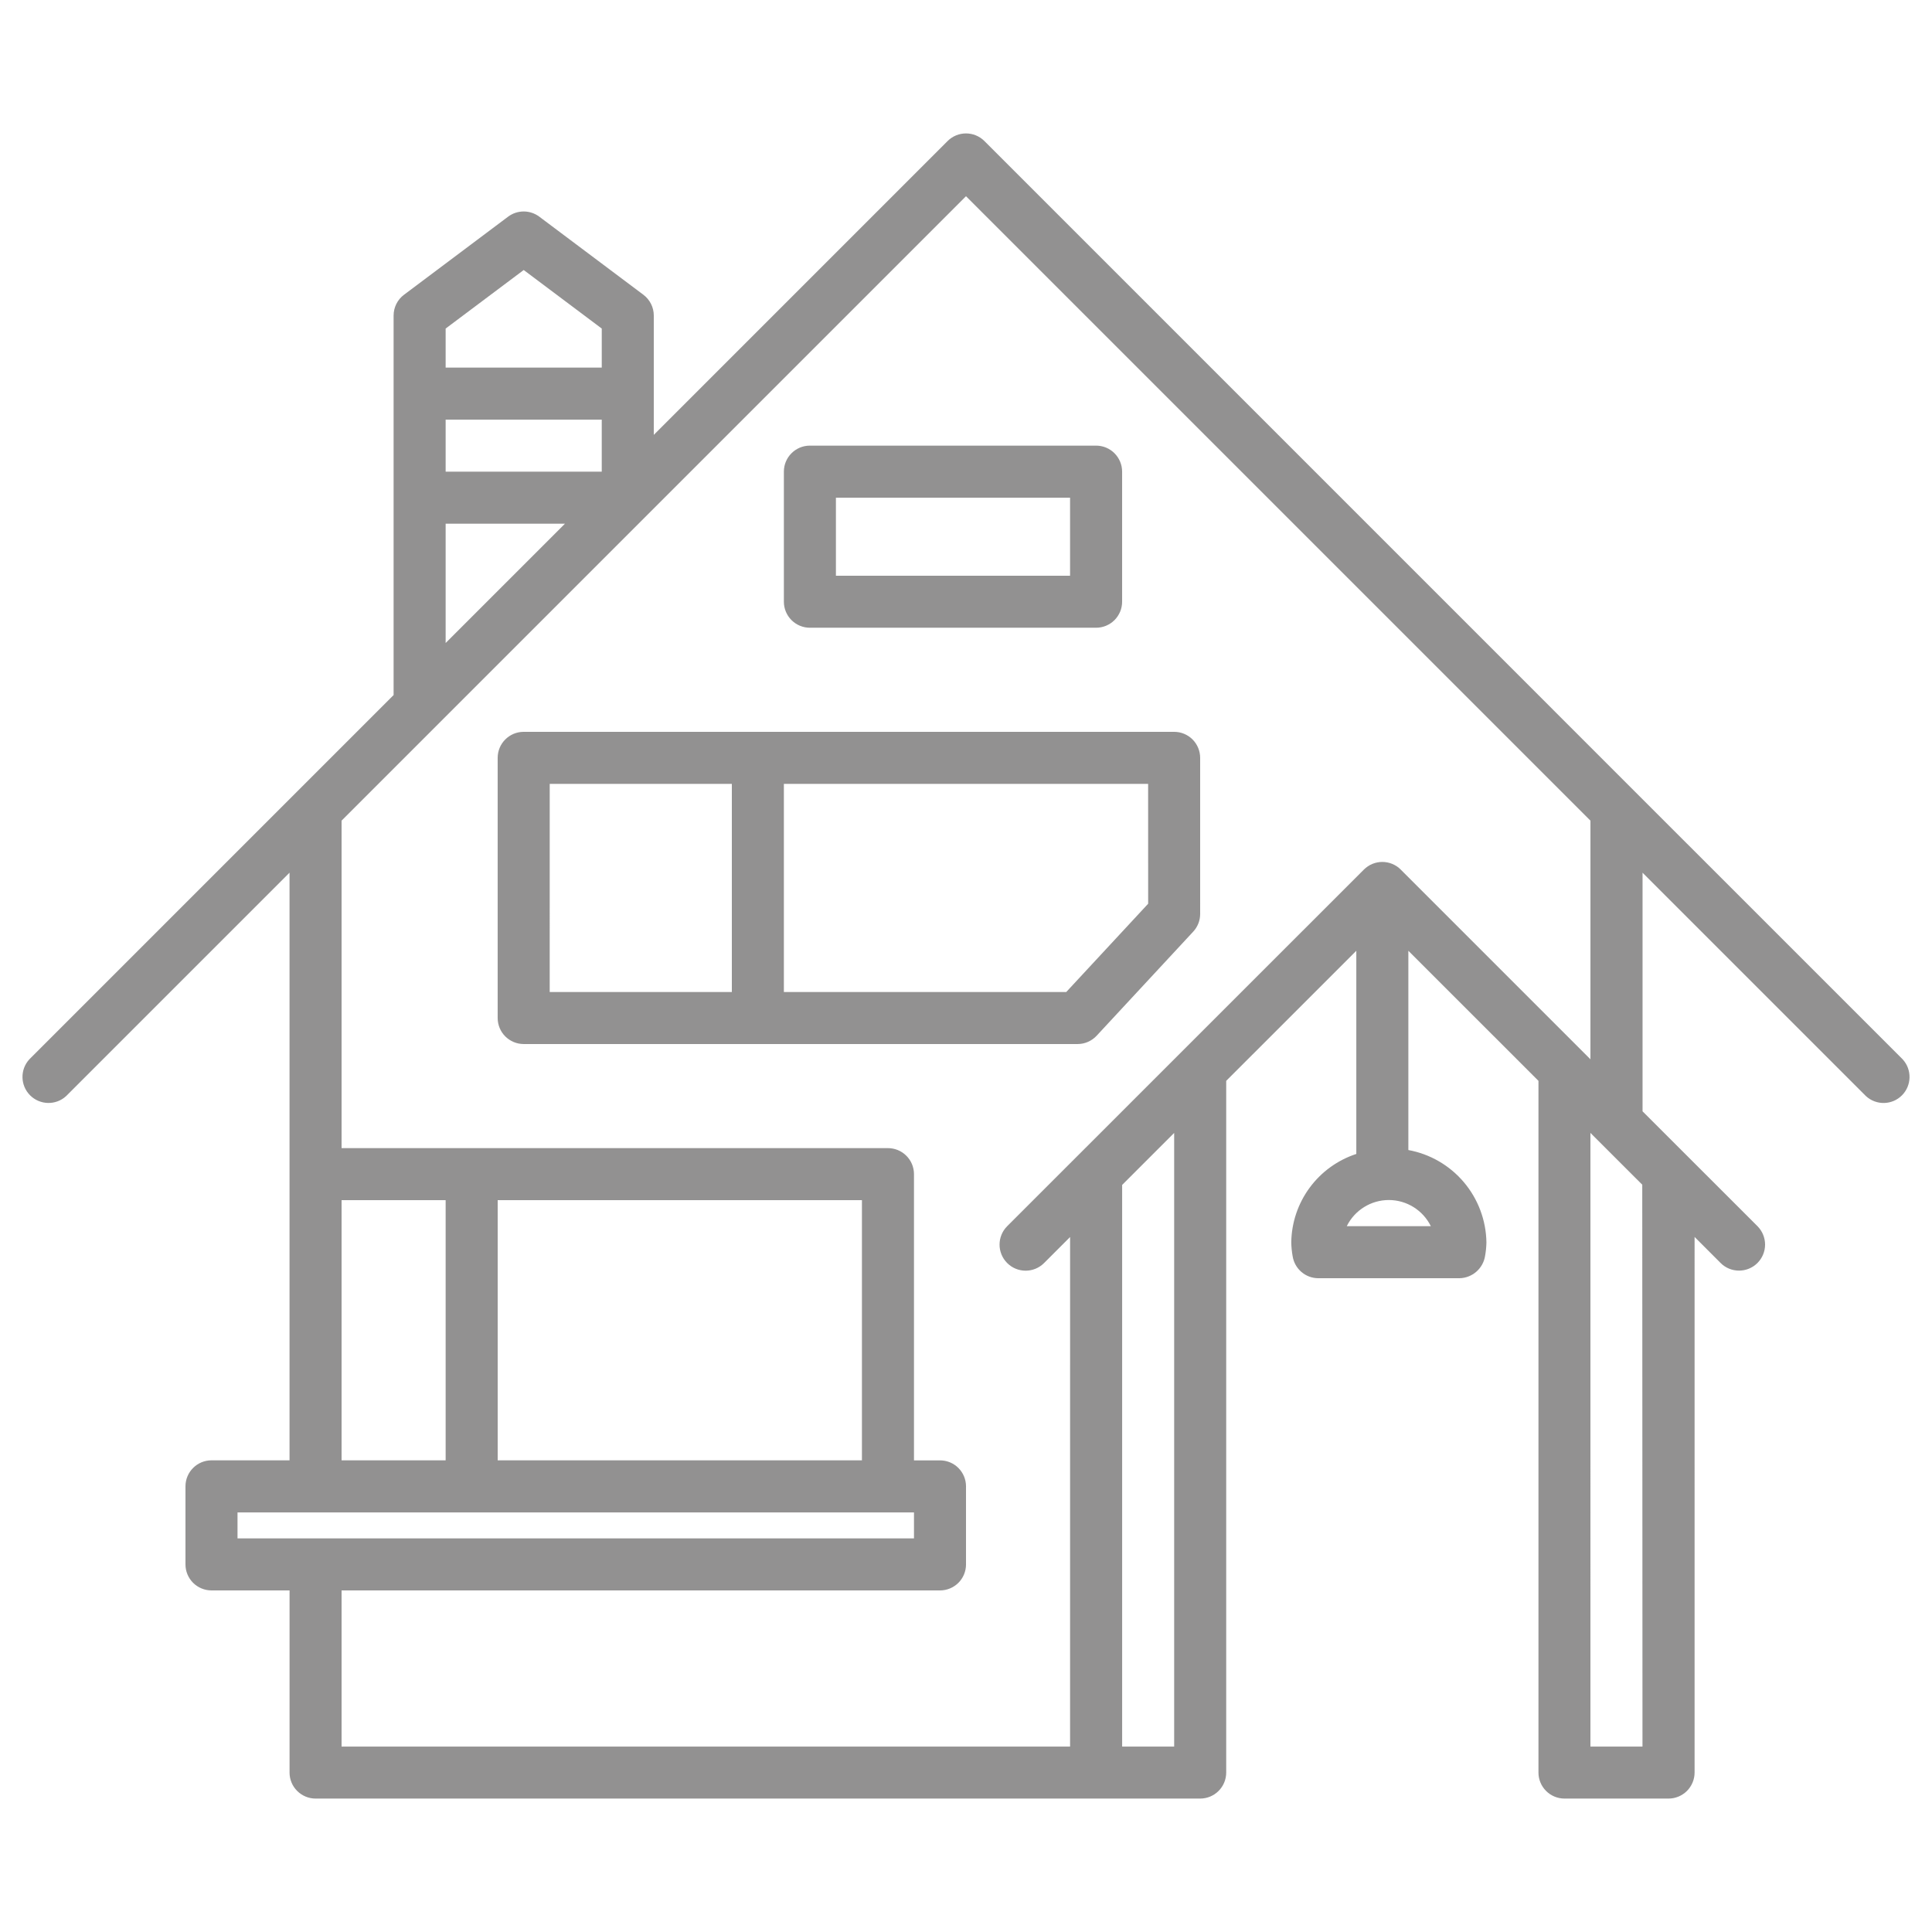 <?xml version="1.0" encoding="utf-8"?>
<!-- Generator: Adobe Illustrator 16.0.0, SVG Export Plug-In . SVG Version: 6.00 Build 0)  -->
<!DOCTYPE svg PUBLIC "-//W3C//DTD SVG 1.1//EN" "http://www.w3.org/Graphics/SVG/1.1/DTD/svg11.dtd">
<svg version="1.1" id="Calque_1" xmlns="http://www.w3.org/2000/svg" xmlns:xlink="http://www.w3.org/1999/xlink" x="0px" y="0px"
	 width="145px" height="145px" viewBox="0 0 145 145" enable-background="new 0 0 145 145" xml:space="preserve">
<g opacity="0.5">
	<path fill="#252424" d="M142.799,79.504l-20.102-20.1L73.882,10.586c-0.764-0.763-2-0.763-2.764,0l-22.05,22.052v-8.955
		c0-0.615-0.29-1.193-0.782-1.562l-7.81-5.859c-0.695-0.52-1.649-0.52-2.343,0l-7.81,5.859h-0.002
		c-0.491,0.369-0.78,0.947-0.78,1.562v28.482l-7.238,7.237l-20.1,20.102c-0.708,0.77-0.684,1.961,0.057,2.703
		c0.74,0.738,1.933,0.767,2.702,0.058l16.768-16.767V109.6h-5.856c-1.079,0-1.954,0.875-1.954,1.953v5.86
		c0,0.518,0.206,1.013,0.572,1.381c0.367,0.362,0.862,0.57,1.381,0.57h5.859v13.669h-0.001c0,0.518,0.206,1.016,0.572,1.38
		c0.367,0.366,0.863,0.573,1.381,0.573h66.393c0.519,0,1.014-0.207,1.38-0.573c0.366-0.364,0.572-0.862,0.572-1.38V81.12
		l9.765-9.763v15.248c-1.405,0.461-2.631,1.349-3.505,2.537c-0.877,1.192-1.357,2.624-1.377,4.102
		c0.006,0.35,0.041,0.694,0.103,1.038c0.149,0.95,0.966,1.649,1.927,1.651h10.584c0.969-0.015,1.785-0.724,1.933-1.682
		c0.06-0.331,0.092-0.667,0.1-1.002c-0.025-1.655-0.621-3.253-1.689-4.517c-1.068-1.265-2.54-2.121-4.17-2.42V71.357l9.764,9.763
		v51.913c0,0.518,0.205,1.012,0.571,1.38c0.366,0.366,0.864,0.573,1.382,0.573h7.809c0.519,0,1.016-0.207,1.383-0.573
		c0.365-0.368,0.573-0.862,0.573-1.38V92.835l1.952,1.954h-0.001c0.763,0.764,2,0.764,2.766,0.002
		c0.365-0.365,0.573-0.863,0.573-1.38c0-0.519-0.206-1.017-0.571-1.385l-8.625-8.62V65.498l16.767,16.767
		c0.771,0.709,1.965,0.685,2.702-0.058C143.482,81.468,143.506,80.276,142.799,79.504L142.799,79.504z M33.446,31.493h11.716v3.906
		l-11.716,0.001V31.493z M39.305,20.265l5.858,4.394v2.929H33.446v-2.929L39.305,20.265z M33.446,39.305h8.955l-8.955,8.954V39.305z
		 M25.636,90.075h7.81v19.526h-7.81V90.075z M64.69,90.075v19.526H37.352V90.075H64.69z M17.826,113.509h50.77v1.951h-50.77V113.509
		z M88.123,131.082h-3.904V88.931l3.904-3.904V131.082z M107.386,92.026h-6.309h0.001c0.592-1.199,1.816-1.962,3.155-1.962
		S106.794,90.827,107.386,92.026L107.386,92.026z M123.271,131.082h-3.906V85.026l3.889,3.888L123.271,131.082z M119.365,79.502
		l-14.239-14.239h0.002c-0.368-0.367-0.865-0.573-1.383-0.573c-0.519,0-1.018,0.207-1.383,0.573l-26.77,26.764
		c-0.765,0.764-0.765,2.003,0,2.767c0.764,0.764,2.002,0.764,2.767,0l1.953-1.953l-0.001,38.242H25.636v-11.718h44.912
		c0.52,0,1.015-0.208,1.381-0.57c0.367-0.368,0.572-0.863,0.572-1.381v-5.86c0-0.518-0.205-1.012-0.572-1.381
		c-0.366-0.366-0.862-0.57-1.381-0.57h-1.952V88.122c0-0.519-0.206-1.016-0.572-1.38c-0.367-0.368-0.864-0.573-1.381-0.573H25.636
		V61.592L72.5,14.728l46.866,46.864L119.365,79.502z"/>
	<path fill="#252424" d="M39.305,54.925c-1.079,0-1.954,0.873-1.954,1.952v19.527c0,0.518,0.206,1.016,0.572,1.381
		c0.367,0.365,0.864,0.572,1.382,0.572h41.571c0.545,0,1.063-0.229,1.432-0.627l7.245-7.809c0.336-0.361,0.521-0.836,0.521-1.328
		V56.877c0-0.518-0.207-1.015-0.572-1.381c-0.366-0.366-0.863-0.571-1.38-0.571H39.305z M41.257,58.831h13.669v15.621h-13.67
		L41.257,58.831z M86.171,67.826l-6.146,6.625H58.831V58.831h27.338L86.171,67.826z"/>
	<path fill="#252424" d="M58.831,35.398v9.763c0,0.518,0.206,1.014,0.572,1.38c0.367,0.366,0.862,0.572,1.38,0.572h21.481
		c0.517,0,1.015-0.207,1.38-0.572c0.366-0.366,0.573-0.862,0.573-1.38v-9.763c0-0.519-0.207-1.015-0.573-1.381
		c-0.365-0.367-0.863-0.572-1.38-0.572H60.783C59.706,33.445,58.831,34.319,58.831,35.398L58.831,35.398z M62.736,37.352H80.31
		v5.858l-17.573-0.001V37.352z"/>
</g>
</svg>
